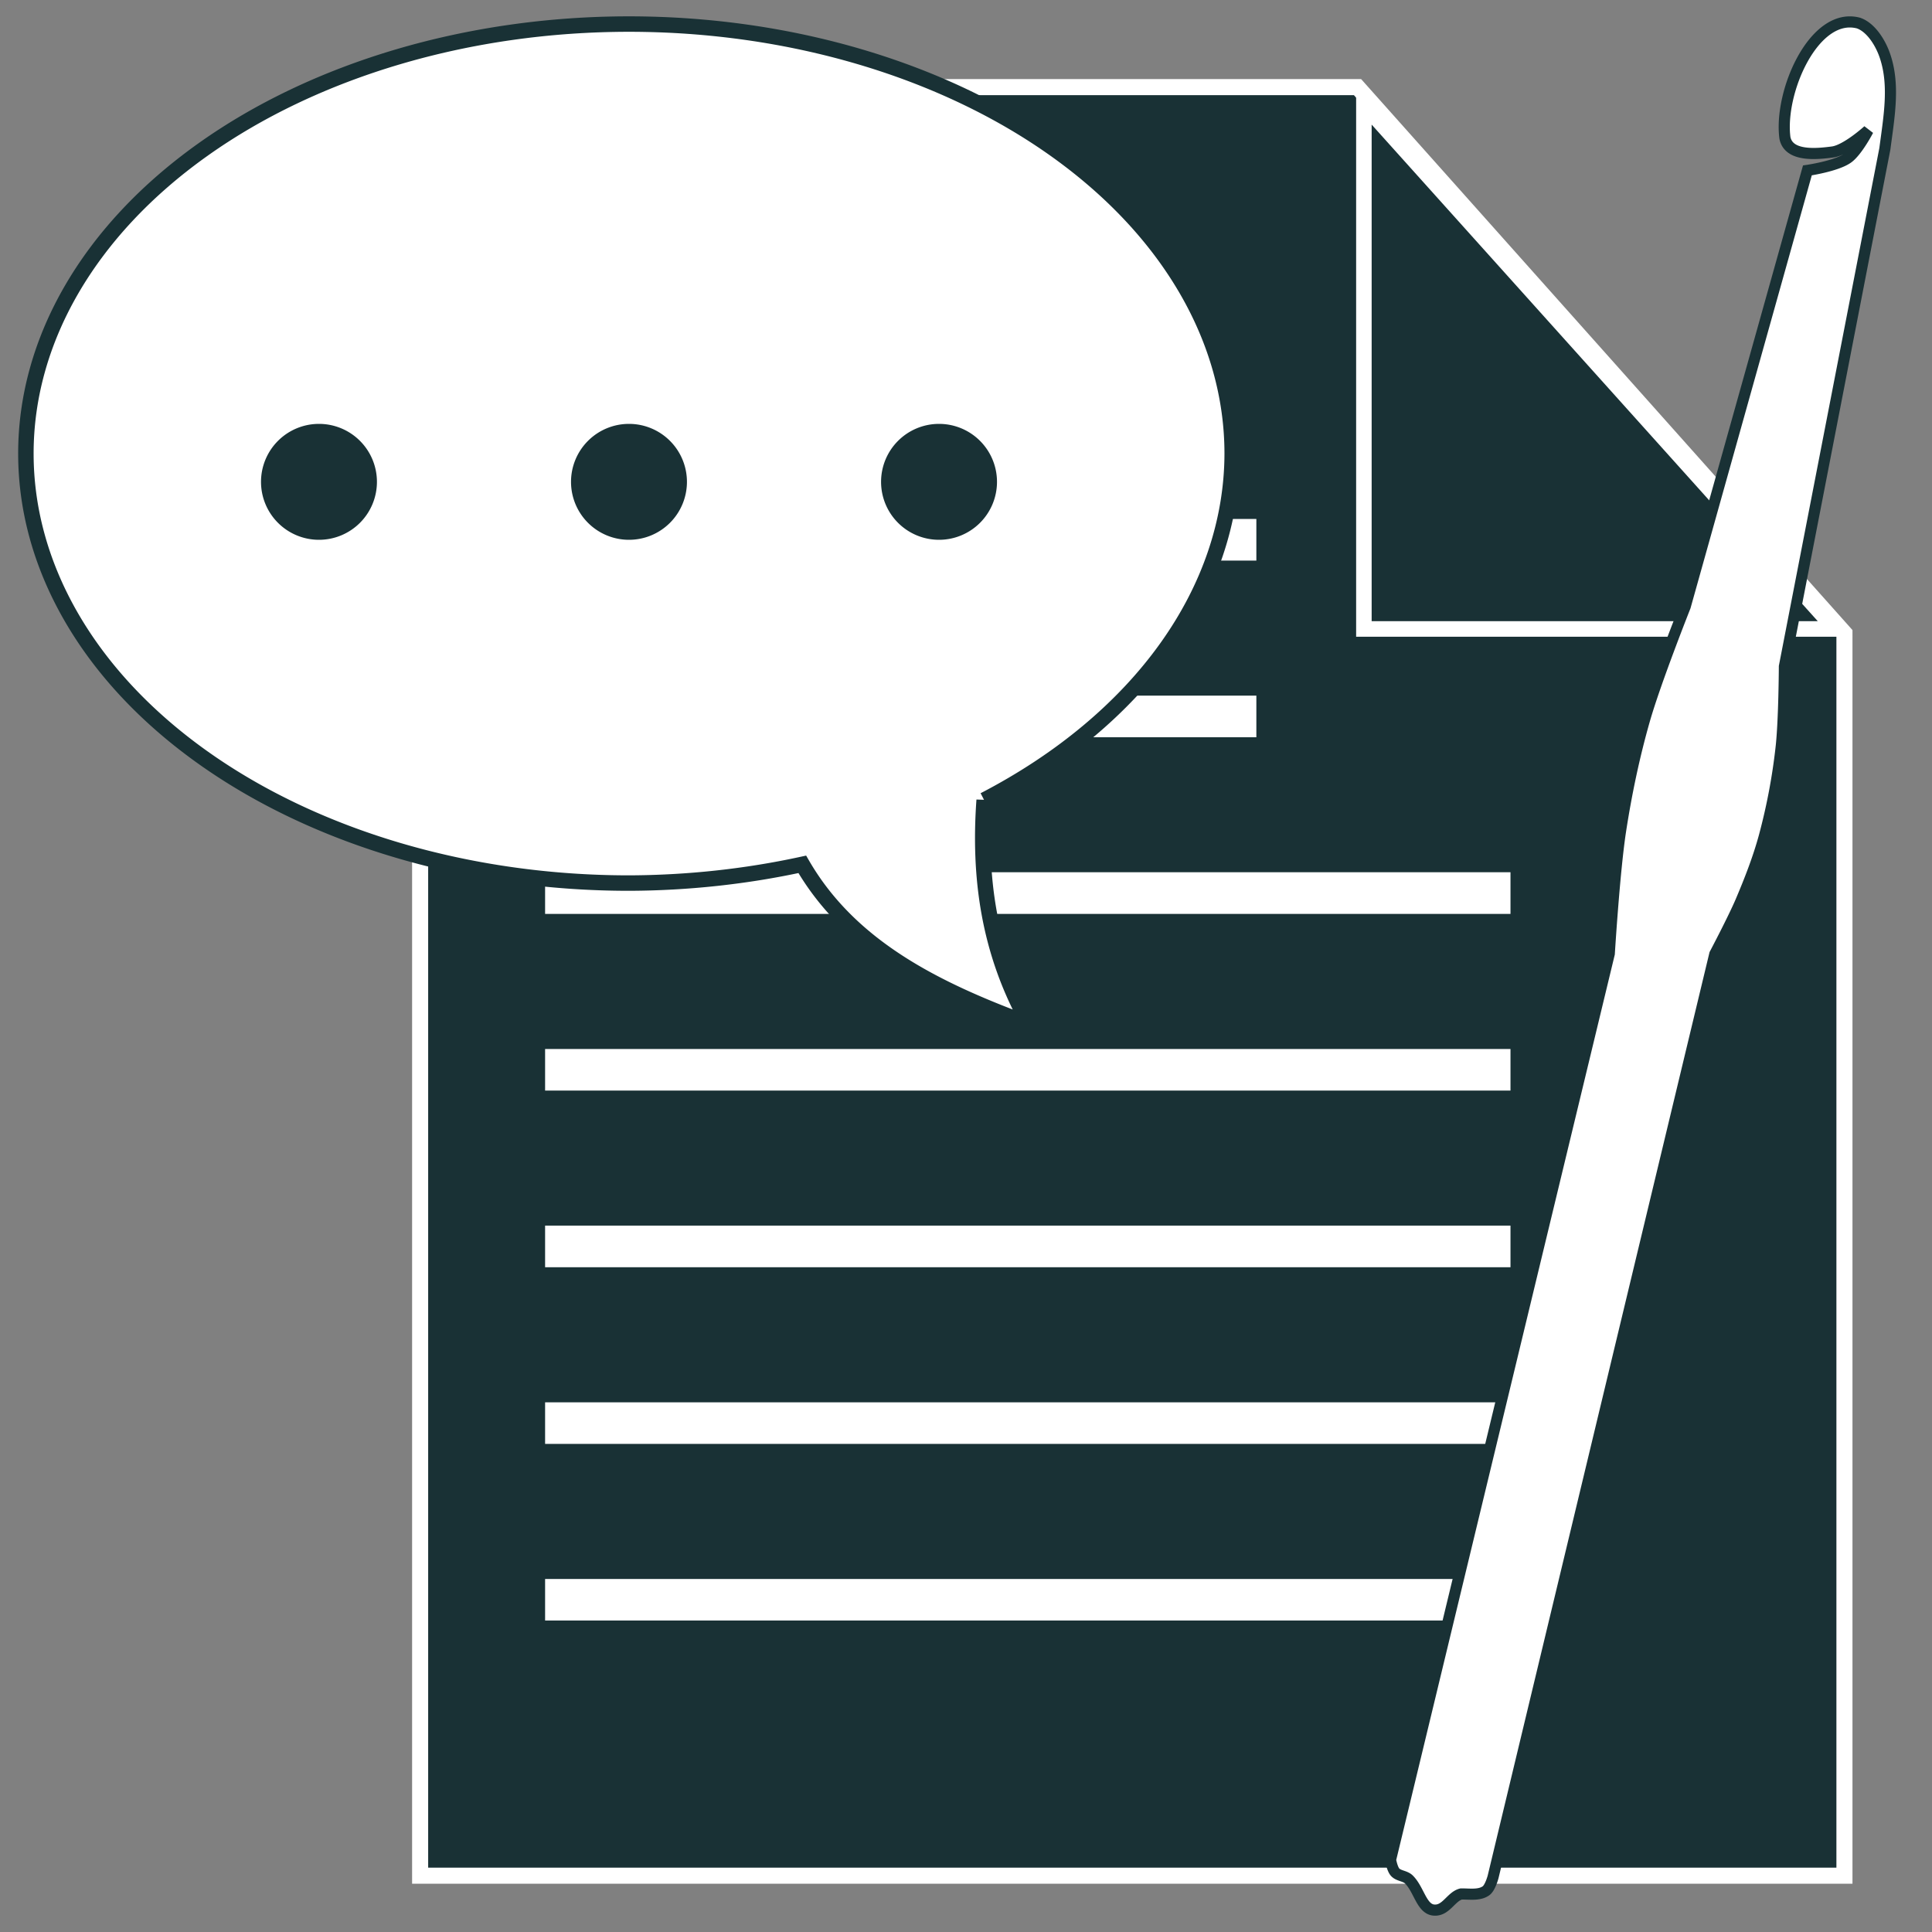 <svg xmlns="http://www.w3.org/2000/svg" xml:space="preserve" width="50" height="50" viewBox="0 0 50 50"><rect x="0" y="0" width="50" height="50" fill="#808080" stroke="none"/><g transform="translate(-4.813 -4.55)scale(1.1)"><path fill="#193135" stroke="#fff" stroke-width=".378" d="M36.314 6.186H14.26v42.08h33.51V19.032Z"></path><path fill="#193135" stroke="#fff" stroke-width=".365" d="M47.552 18.934 36.464 6.592v12.342z"></path><path fill="#fff" d="M17.2 12.19v.978h14.273v-.979zm0 4.156v.98h16.734v-.98zm0 4.156v.98h16.734v-.98zm0 4.156v.98h22.713v-.98zm0 4.158v.979h22.713v-.979zm0 4.156v.979h22.713v-.979zm0 4.157v.978h22.713v-.978zm0 4.156v.978h22.713v-.978z"></path></g><path fill="#fff" stroke="#193135" stroke-width=".288" d="m35.987 48.132 5.661-23.45s.13-2.12.29-3.168c.149-.969.35-1.932.619-2.875.286-1.002 1.056-2.942 1.056-2.942L46.775 4.41s.748-.108 1.045-.319c.243-.171.527-.718.527-.718s-.563.513-.919.56c-.425.056-1.134.125-1.234-.362-.158-1.195.757-3.275 1.904-2.974.308.106.55.478.67.807.278.767.123 1.6.012 2.447l-2.6 13.396s-.006 1.411-.086 2.11a15.4 15.4 0 0 1-.436 2.297c-.156.57-.372 1.123-.603 1.667-.2.468-.676 1.37-.676 1.37l-5.737 23.88s-.074.285-.185.363c-.177.125-.43.078-.644.082-.265.068-.39.448-.709.416-.319-.031-.38-.542-.649-.798-.098-.09-.264-.085-.351-.184-.075-.084-.117-.317-.117-.317z"></path><g transform="translate(0 -.468)"><path fill="#fff" stroke="#193135" stroke-width=".4" d="M16.278 1.091A15.61 11.116 0 0 0 .67 12.206a15.61 11.116 0 0 0 15.61 11.116 15.61 11.116 0 0 0 4.483-.485c1.246 2.152 3.462 3.244 5.867 4.129-1.054-1.882-1.302-3.822-1.16-5.792a15.61 11.116 0 0 0 6.419-8.968 15.61 11.116 0 0 0-15.61-11.115Z"></path><path fill="#193135" d="M8.255 11.438a1.5 1.5 0 0 0-1.5 1.5 1.5 1.5 0 0 0 1.5 1.5 1.5 1.5 0 0 0 1.5-1.5 1.5 1.5 0 0 0-1.5-1.5m8.023 0a1.5 1.5 0 0 0-1.5 1.5 1.5 1.5 0 0 0 1.5 1.5 1.5 1.5 0 0 0 1.5-1.5 1.5 1.5 0 0 0-1.5-1.5m8.024 0a1.5 1.5 0 0 0-1.5 1.5 1.5 1.5 0 0 0 1.5 1.5 1.5 1.5 0 0 0 1.5-1.5 1.5 1.5 0 0 0-1.5-1.5"></path></g></svg>